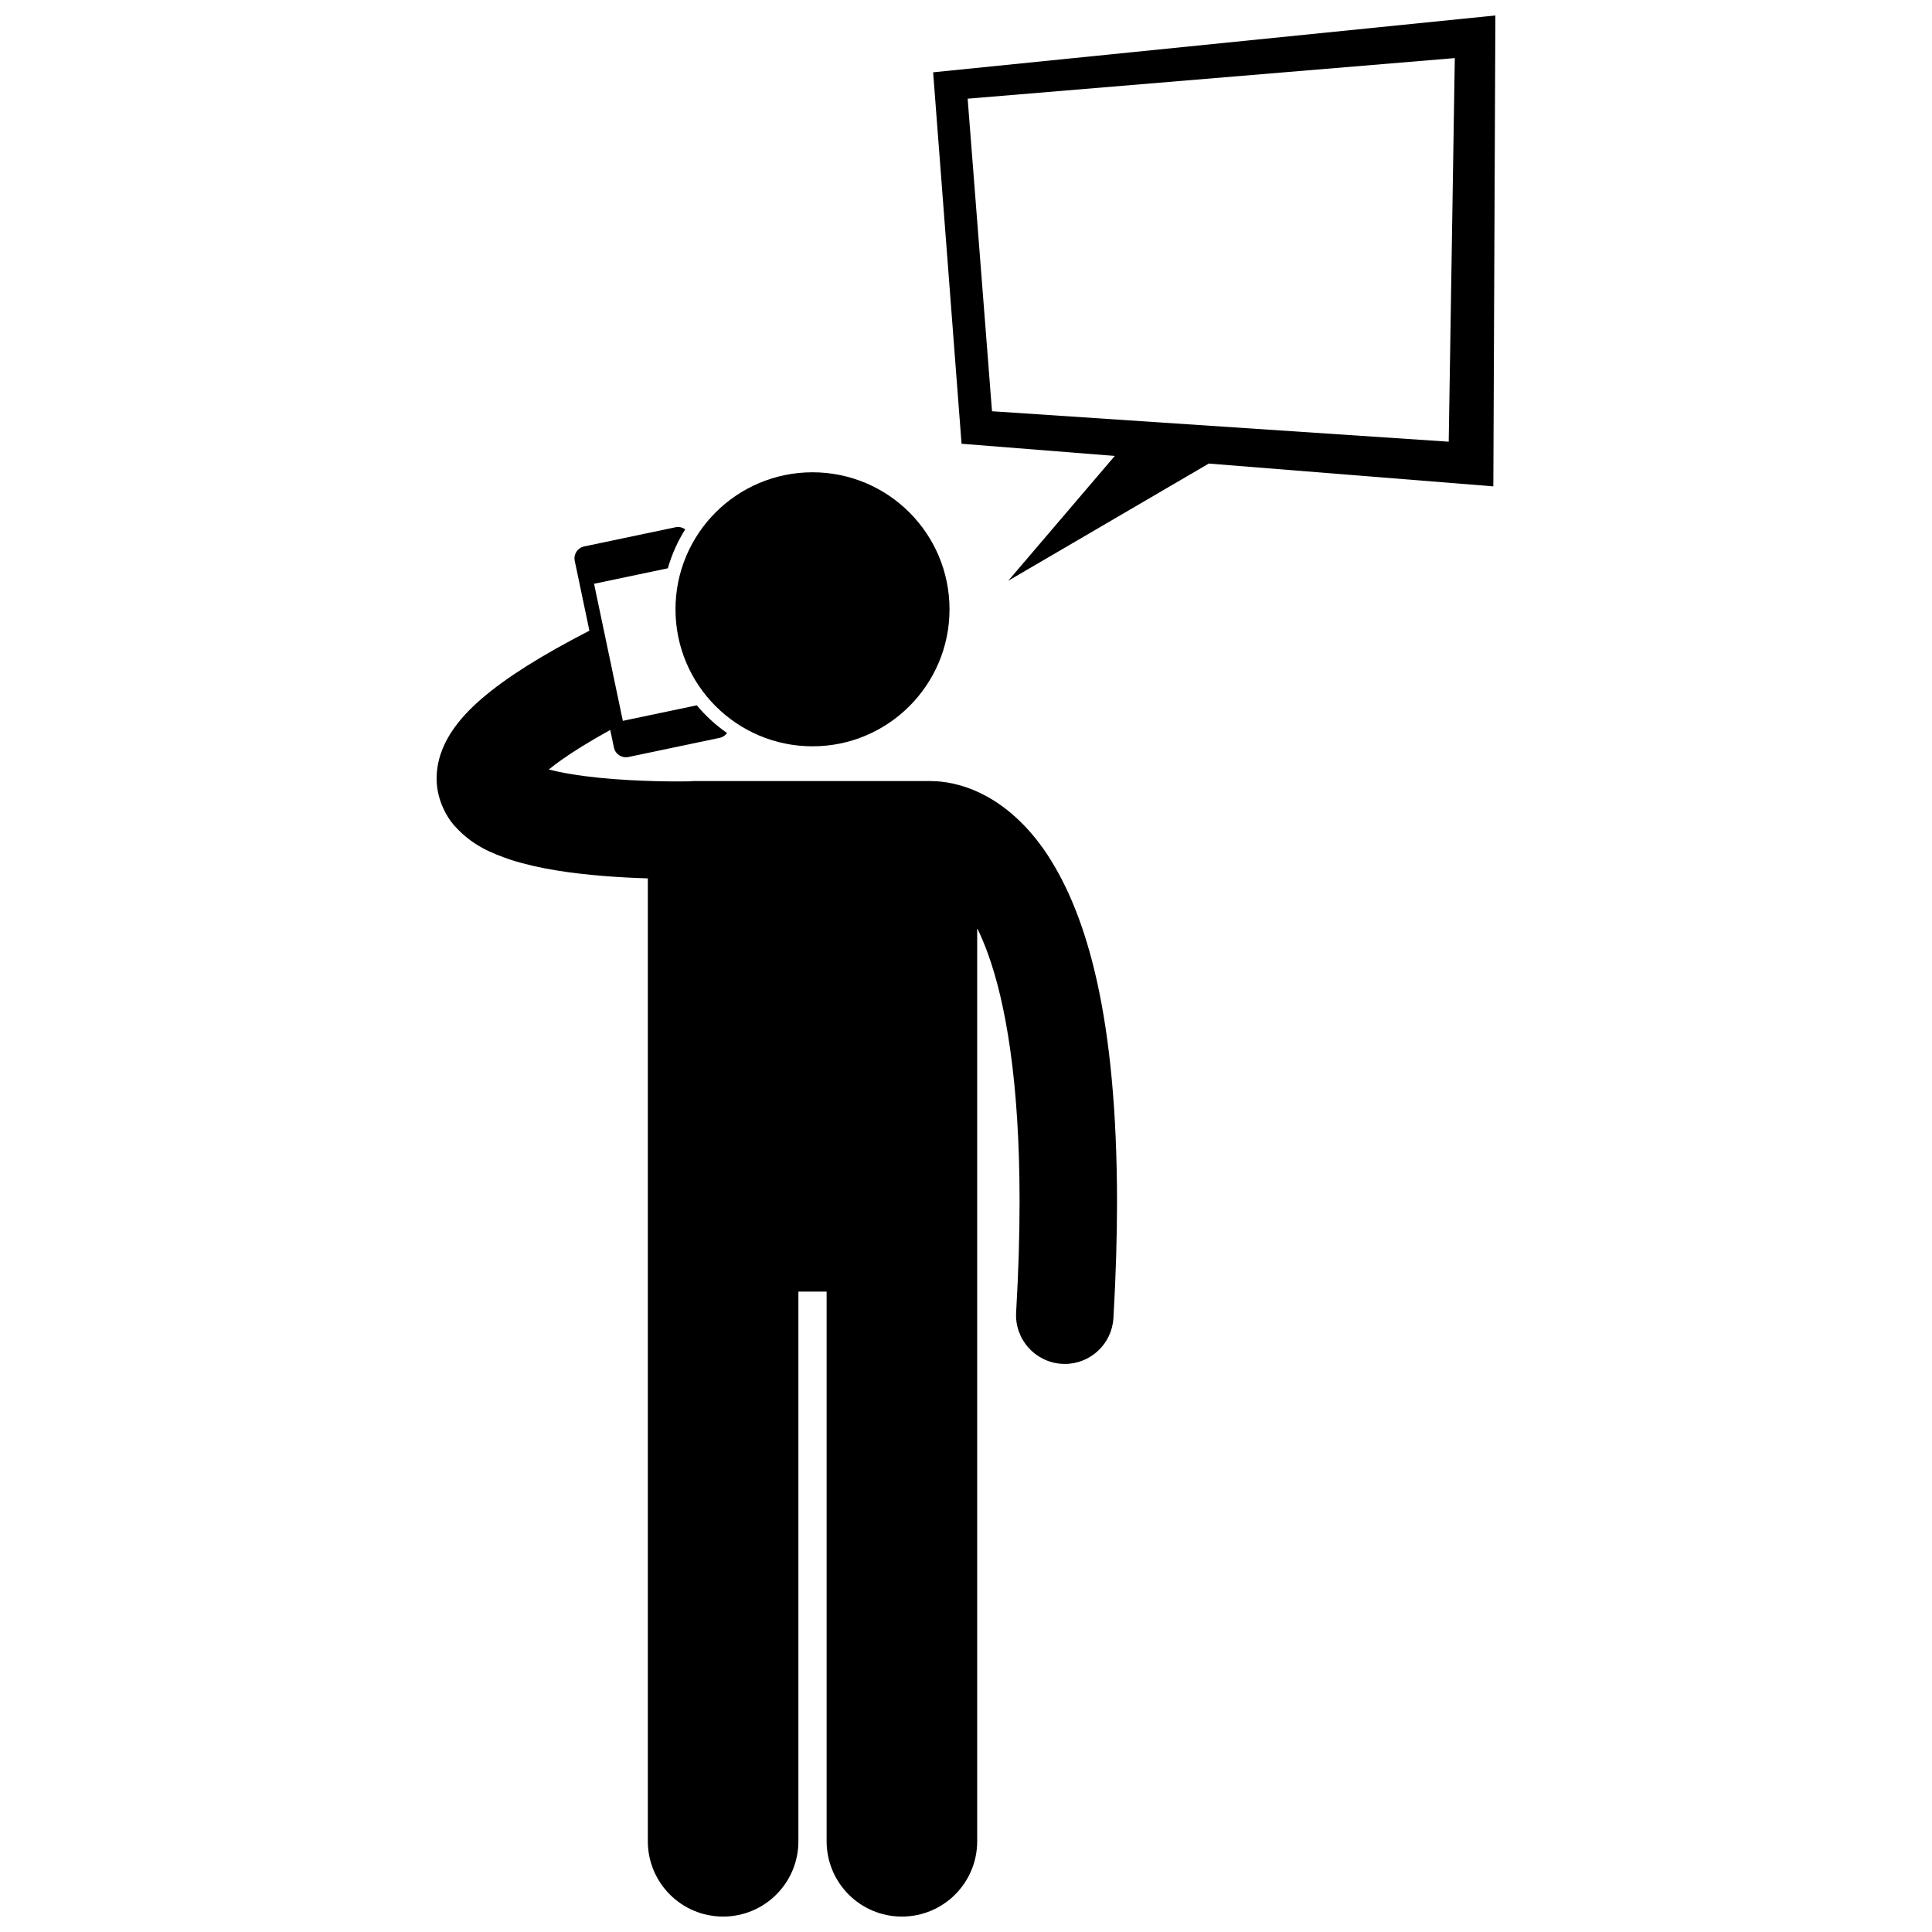 <?xml version="1.0" encoding="UTF-8"?>
<!-- Uploaded to: ICON Repo, www.svgrepo.com, Generator: ICON Repo Mixer Tools -->
<svg width="800px" height="800px" version="1.1" viewBox="144 144 512 512" xmlns="http://www.w3.org/2000/svg">
 <defs>
  <clipPath id="b">
   <path d="m259 283h182v368.9h-182z"/>
  </clipPath>
  <clipPath id="a">
   <path d="m391 148.09h150v149.91h-150z"/>
  </clipPath>
 </defs>
 <g clip-path="url(#b)">
  <path d="m425.43 505.43c0.258 0.016 0.512 0.023 0.766 0.023 6.789 0 12.473-5.297 12.875-12.16 0.648-11.188 0.949-21.461 0.953-30.91-0.066-48.707-7.844-75.664-18.449-91.871-5.301-8.047-11.504-13.207-17.234-16.066-5.59-2.816-10.5-3.426-13.391-3.445-0.148-0.004-0.297-0.023-0.445-0.023h-62.352c-0.477 0-0.945 0.031-1.406 0.086-0.766 0.008-1.793 0.02-3.059 0.02-6.434 0.02-18.789-0.312-28.504-1.969-2.078-0.336-4.035-0.758-5.727-1.203 0.945-0.777 2.059-1.625 3.344-2.527 3.223-2.289 7.512-4.957 12.922-7.941l0.98 4.676c0.367 1.746 2.074 2.859 3.82 2.496l24.215-5.082c0.82-0.172 1.492-0.648 1.945-1.277-2.996-2.074-5.695-4.543-8.02-7.34l-19.602 4.113-7.629-36.324 19.555-4.106c1.047-3.68 2.606-7.141 4.598-10.309-0.711-0.523-1.629-0.762-2.562-0.566l-24.219 5.086c-1.746 0.363-2.859 2.074-2.492 3.82l3.883 18.508c-0.027 0.012-0.055 0.023-0.082 0.035-12.832 6.633-21.879 12.328-28.445 17.957-3.277 2.844-5.981 5.684-8.145 9.027-2.125 3.305-3.801 7.387-3.809 12.086-0.062 4.836 2.059 9.562 4.699 12.559 4.719 5.305 9.883 7.316 15.035 9.082 7.762 2.465 16.242 3.559 24.227 4.234 4.289 0.352 8.387 0.551 12.004 0.66v255.18c0 11.023 8.934 19.949 19.949 19.949 11.02 0 19.953-8.93 19.953-19.949v-145.67h7.481v145.67c0 11.023 8.934 19.949 19.949 19.949 11.02 0 19.953-8.93 19.953-19.949v-241.99c0.957 1.961 1.918 4.207 2.871 6.832 4.547 12.609 8.371 33.293 8.359 65.582 0 8.898-0.285 18.676-0.91 29.41-0.41 7.117 5.023 13.223 12.145 13.637z"/>
 </g>
 <path d="m395.63 305.47c0 20.051-16.254 36.309-36.309 36.309-20.051 0-36.309-16.258-36.309-36.309s16.258-36.309 36.309-36.309c20.055 0 36.309 16.258 36.309 36.309"/>
 <g clip-path="url(#a)">
  <path d="m539.75 272.89 0.539-124.79-149 15.062 7.531 98.438 40.609 3.227-28.238 33.082 53.152-31.059zm-132.86-19.902-6.453-82.836 129.1-10.758-1.613 101.66z"/>
 </g>
</svg>